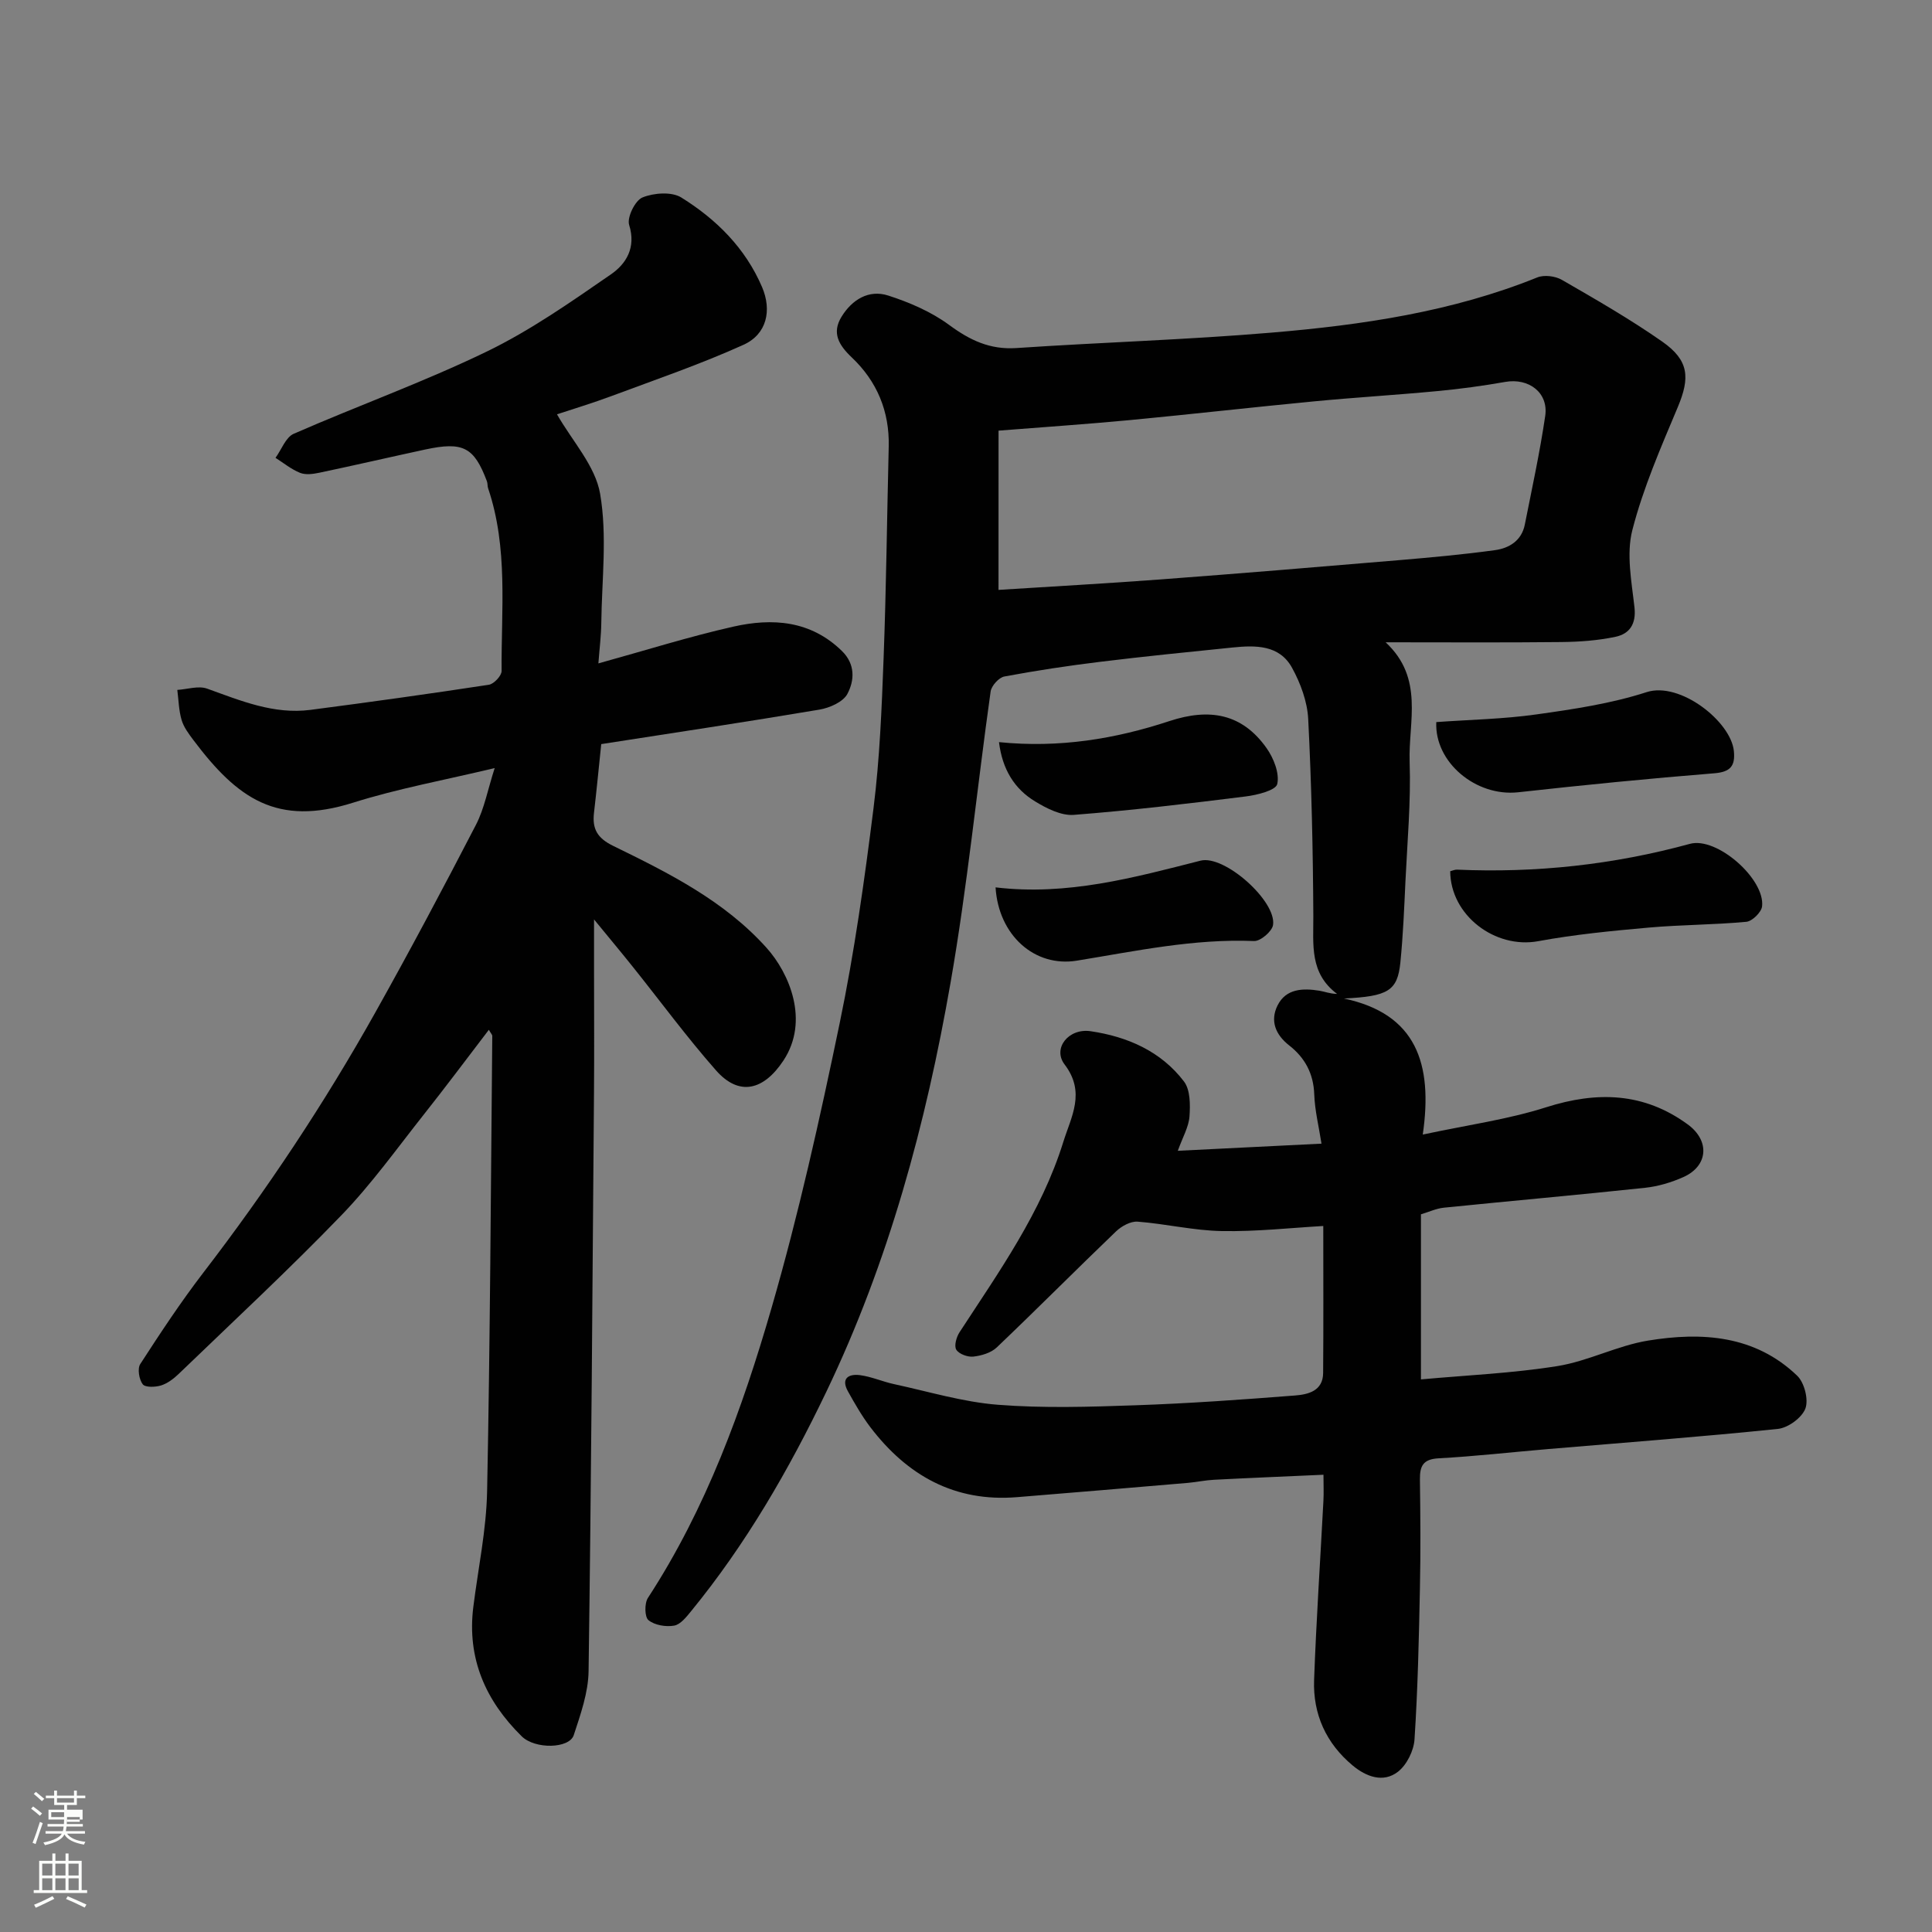 <svg enable-background="new 0 0 400 400" viewBox="0 0 400 400" xmlns="http://www.w3.org/2000/svg"><rect x="0" y="0" width="400" height="400" fill="#808080" stroke="none"/><path d="m6.44 374.46.42-.45c.65.47 1.27.95 1.85 1.44l-.45.49c-.65-.56-1.25-1.06-1.82-1.48m.93 7.33-.63-.26c.55-1.36 1.05-2.8 1.52-4.33.19.1.38.19.59.27-.46 1.29-.95 2.73-1.48 4.32m-.38-10.38.44-.42c.43.34 1.01.82 1.74 1.44l-.49.49c-.53-.51-1.09-1.01-1.69-1.51m2.5.35h1.72v-1.04h.59v1.04h3.52v-1.04h.59v1.04h1.75v.53h-1.75v1.42h-2.03v.97h3.22v2.03h-3.24c0 .35-.01.66-.03.93h3.32v.53h-3.37c-.03.27-.08.58-.15.94h3.96v.53h-3.71c.67.92 1.93 1.48 3.79 1.68-.13.24-.23.44-.29.59-2.13-.38-3.48-1.08-4.04-2.12-.43.97-1.77 1.72-4.03 2.23-.09-.19-.2-.37-.33-.55 2.1-.42 3.37-1.03 3.81-1.83h-3.36v-.53h3.58c.08-.29.13-.61.16-.94h-3.33v-.53h3.39c.02-.27.04-.58.04-.93h-3.23v-2.03h3.25v-.97h-2.07v-1.42h-1.73zm1.12 3.44v1h2.65c.01-.3.02-.44.01-.4v-.25-.35zm1.19-2h3.52v-.91h-3.52zm4.71 3h-2.63v.59c0 .15-.01.28-.01.4h2.64v-1.99z" fill="#fbfcfa"/><path d="m13.56 383.74h.63v1.52h2.72v6.07h1.13v.6h-11.06v-.6h1.13v-6.07h2.73v-1.52h.63v1.52h2.1v-1.52zm-2.69 8.83.38.56c-1.24.63-2.53 1.25-3.85 1.85-.1-.21-.21-.42-.34-.63 1.36-.55 2.63-1.15 3.81-1.78m-2.13-4.27h2.1v-2.45h-2.1zm0 3.04h2.1v-2.46h-2.1zm2.72-3.04h2.1v-2.45h-2.1zm0 3.04h2.1v-2.46h-2.1zm6.07 3.6c-1.41-.71-2.7-1.3-3.86-1.78l.35-.56c1.45.62 2.75 1.19 3.88 1.72zm-1.25-9.09h-2.1v2.45h2.1zm-2.09 5.49h2.1v-2.46h-2.1z" fill="#fbfcfa"/><g fill="#010101"><path d="m243.85 238.26c10.22-.51 19.91-.99 29.75-1.48-.54-3.5-1.38-6.84-1.5-10.21-.15-4.31-1.94-7.59-5.19-10.13-2.86-2.24-3.98-5.11-2.41-8.27 1.74-3.5 5.25-3.61 8.68-3.05 1.07.17 2.09.62 3.65.66-5.75-4.31-4.89-10.21-4.92-16.12-.07-13.6-.37-27.21-1.06-40.79-.18-3.6-1.58-7.39-3.34-10.6-2.63-4.8-7.6-4.69-12.33-4.21-9.14.93-18.28 1.84-27.39 2.96-6.64.81-13.26 1.81-19.84 3.04-1.14.21-2.68 1.92-2.85 3.1-2.83 20.09-4.81 40.33-8.3 60.3-5.1 29.25-12.81 57.8-25.76 84.78-7.74 16.13-16.6 31.45-27.93 45.31-.99 1.21-2.22 2.79-3.54 3.02-1.71.3-4.03-.09-5.31-1.13-.81-.66-.85-3.49-.11-4.62 12.08-18.53 19.54-39.12 25.61-60.1 5.6-19.36 9.98-39.1 14.08-58.85 3.05-14.7 5.14-29.62 7.01-44.52 1.29-10.29 1.7-20.71 2.09-31.09.55-14.59.7-29.2 1.06-43.79.18-7.31-2.44-13.54-7.65-18.47-2.73-2.59-4.17-5.09-2.11-8.44 2.17-3.52 5.63-5.67 9.66-4.37 4.41 1.42 8.89 3.35 12.59 6.07 4.31 3.18 8.46 5.17 13.96 4.8 17.62-1.19 35.29-1.71 52.89-3.2 18.72-1.58 37.3-4.3 54.93-11.42 1.43-.58 3.73-.29 5.1.5 7.05 4.07 14.14 8.14 20.8 12.8 5.55 3.89 5.74 7.47 3.21 13.52-3.51 8.36-7.18 16.76-9.42 25.49-1.28 4.98-.15 10.68.44 15.99.39 3.48-1.04 5.49-3.92 6.1-3.67.78-7.49 1.05-11.26 1.09-11.8.13-23.6.05-36.34.05 8.02 7.45 4.69 16.47 4.97 24.73.28 8.25-.48 16.53-.87 24.8-.26 5.6-.49 11.21-1.05 16.79-.6 5.87-2.57 6.99-11.68 7.43 14.96 3.17 18.45 13.44 16.32 28.17 9.22-1.98 17.6-3.12 25.53-5.65 10.55-3.36 20.25-3.09 29.33 3.55 4.64 3.39 4.22 8.61-.9 10.9-2.49 1.11-5.23 1.93-7.93 2.22-13.88 1.48-27.79 2.71-41.67 4.12-1.57.16-3.09.88-4.74 1.37v34.18c9.53-.87 18.98-1.27 28.27-2.76 6.36-1.02 12.37-4.23 18.73-5.27 11.14-1.83 22.14-1.14 30.9 7.27 1.49 1.43 2.38 4.93 1.7 6.78-.71 1.91-3.58 4.01-5.7 4.23-15.86 1.64-31.77 2.83-47.66 4.18-7.54.64-15.06 1.5-22.61 1.91-3.22.18-3.87 1.62-3.84 4.4.1 7.5.16 15 0 22.49-.21 10.44-.44 20.88-1.12 31.29-.15 2.36-1.61 5.31-3.44 6.72-3.05 2.35-6.57 1.02-9.36-1.3-5.5-4.58-8.25-10.63-7.99-17.71.45-12.38 1.28-24.74 1.93-37.1.09-1.65.01-3.31.01-5.39-7.71.35-15.19.65-22.66 1.04-1.79.09-3.57.48-5.37.64-11.8 1.01-23.6 2-35.4 2.96-12.92 1.06-22.75-4.48-30.38-14.48-1.76-2.32-3.23-4.89-4.65-7.44-1.52-2.74.24-3.64 2.5-3.34 2.39.31 4.68 1.35 7.06 1.86 7.14 1.54 14.24 3.7 21.46 4.27 9.44.74 18.99.44 28.48.11 11.04-.38 22.08-1.17 33.1-2.03 2.67-.21 5.76-.93 5.79-4.65.08-9.89.03-19.78.03-30.44-6.59.37-13.79 1.18-20.98 1.05-5.83-.1-11.62-1.5-17.46-1.95-1.45-.11-3.33.93-4.46 2.01-8.29 7.95-16.38 16.1-24.69 24.02-1.18 1.13-3.17 1.72-4.86 1.91-1.16.13-2.96-.52-3.53-1.43-.49-.78.02-2.62.67-3.61 8.19-12.57 16.95-24.83 21.48-39.39 1.64-5.27 4.69-10.26.27-16.06-2.54-3.33.83-7.55 5.38-6.88 7.62 1.12 14.57 4.14 19.34 10.41 1.32 1.73 1.31 4.83 1.14 7.24-.16 2.17-1.39 4.25-2.42 7.11zm-37.12-116.13c11.25-.72 22.43-1.33 33.6-2.17 16.39-1.23 32.77-2.59 49.14-3.97 6.7-.57 13.4-1.17 20.06-2.09 2.93-.4 5.5-1.97 6.16-5.26 1.49-7.5 3.12-14.98 4.23-22.53.71-4.82-3.41-7.9-8.27-7.04-4.65.82-9.35 1.46-14.05 1.9-8.51.81-17.05 1.31-25.56 2.13-12.73 1.22-25.43 2.67-38.16 3.88-8.8.83-17.62 1.43-27.14 2.18-.01 10.96-.01 21.63-.01 32.97z"/><path d="m101.21 213.21c-4.55 5.95-8.89 11.77-13.4 17.46-5.6 7.07-10.88 14.47-17.12 20.93-10.89 11.28-22.39 21.96-33.68 32.84-1.04 1-2.32 1.98-3.66 2.4-1.19.37-3.28.44-3.8-.24-.76-1.01-1.13-3.23-.51-4.19 4.16-6.43 8.39-12.84 13.05-18.91 13.15-17.12 25.07-35.05 35.61-53.87 7.18-12.82 14.09-25.81 20.84-38.86 1.74-3.37 2.44-7.29 3.88-11.75-10.27 2.47-19.97 4.22-29.29 7.16-15.78 4.99-23.97-.84-33.07-12.93-.97-1.29-2.01-2.67-2.46-4.18-.59-1.99-.62-4.15-.89-6.23 2.07-.13 4.37-.91 6.16-.27 6.96 2.5 13.81 5.39 21.42 4.4 12.33-1.61 24.64-3.32 36.93-5.2 1.04-.16 2.64-1.87 2.63-2.85-.09-12.66 1.39-25.46-2.79-37.82-.16-.46-.08-1.01-.25-1.46-2.66-7.07-4.93-8.26-12.79-6.57-7.32 1.58-14.61 3.27-21.94 4.81-1.28.27-2.81.47-3.95.02-1.82-.73-3.41-2.04-5.09-3.11 1.24-1.7 2.11-4.25 3.77-4.98 13.28-5.81 26.96-10.73 39.98-17.03 9.04-4.38 17.4-10.25 25.7-15.98 3.12-2.15 5.25-5.51 3.77-10.23-.49-1.55 1.23-5.07 2.76-5.69 2.35-.96 6.05-1.23 8.05.02 7.25 4.51 13.25 10.46 16.71 18.54 2.04 4.78 1.02 9.74-3.84 11.94-8.85 4.01-18.09 7.17-27.2 10.57-4.08 1.52-8.26 2.78-11.42 3.83 3.14 5.52 7.94 10.66 8.93 16.46 1.49 8.69.35 17.83.24 26.78-.03 2.58-.36 5.17-.6 8.33 9.77-2.7 18.76-5.54 27.93-7.61 8.1-1.83 16.01-1.29 22.49 5.04 2.8 2.73 2.61 6.11 1.13 8.89-.89 1.67-3.67 2.89-5.79 3.25-15.1 2.54-30.24 4.82-45.17 7.14-.53 5.08-.97 9.66-1.5 14.22-.39 3.33.68 5.25 3.99 6.86 11.49 5.61 22.98 11.35 31.74 21.1 4.69 5.22 8.95 15.09 3.48 23.35-4.06 6.13-9.13 7.48-13.94 2.03-6.06-6.88-11.5-14.29-17.24-21.46-2.33-2.92-4.73-5.78-8.02-9.8v10.87c0 8.33.06 16.66-.01 24.99-.31 39.93-.56 79.85-1.12 119.77-.06 4.44-1.66 8.95-3.07 13.25-.92 2.81-8 2.97-10.77.25-7.48-7.36-11.37-16.13-10.02-26.83 1-7.96 2.69-15.91 2.85-23.88.63-31.42.77-62.85 1.07-94.28.02-.25-.26-.51-.71-1.29z"/><path d="m300.25 180.38c.46-.11.93-.35 1.4-.33 16.36.72 32.41-1.02 48.23-5.34 5.59-1.53 15.58 7.29 14.94 12.94-.14 1.22-2.04 3.09-3.27 3.2-6.72.63-13.5.6-20.23 1.2-7.64.68-15.3 1.42-22.84 2.81-8.94 1.65-18.18-5.35-18.23-14.48z"/><path d="m297.37 149.5c6.91-.5 13.85-.62 20.67-1.58 7.7-1.08 15.51-2.24 22.87-4.62 6.92-2.24 17.47 6.09 18.07 12.2.3 3.06-.68 4.33-4.06 4.6-13.54 1.09-27.07 2.43-40.58 3.93-8.79.97-17.37-6.25-16.97-14.53z"/><path d="m206.83 153.65c12.51 1.26 24.09-.67 35.29-4.36 8.29-2.73 15.04-1.57 20.11 5.6 1.47 2.08 2.71 5.21 2.21 7.44-.3 1.31-4.18 2.28-6.56 2.57-11.83 1.48-23.68 2.89-35.56 3.81-2.59.2-5.59-1.31-7.97-2.76-4.34-2.61-6.83-6.69-7.52-12.3z"/><path d="m206.12 183.72c14.84 1.77 28.6-2.01 42.44-5.53 4.95-1.26 15.76 8.39 15.01 13.32-.2 1.33-2.61 3.38-3.93 3.32-12.46-.51-24.5 2.08-36.67 4.06-8.75 1.44-16.24-5.25-16.85-15.17z"/></g></svg>